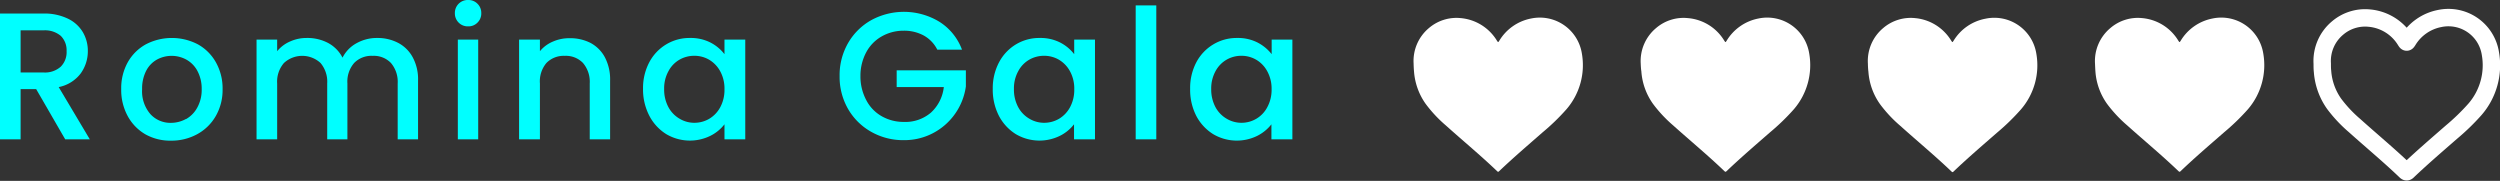 <svg xmlns="http://www.w3.org/2000/svg" viewBox="0 0 430.62 31.15"><rect x="0" y="0" width="430.62" height="31.15" fill="#333333" stroke="none"/><defs><style>.cls-1{fill:#fff;}.cls-2{fill:none;stroke:#fff;stroke-miterlimit:10;stroke-width:3px;}.cls-3{fill:aqua;}</style></defs><g id="Capa_2" data-name="Capa 2"><g id="Capa_1-2" data-name="Capa 1"><path class="cls-1" d="M321.74,10.93a7.38,7.38,0,0,1,2.63-6.09,7.3,7.3,0,0,1,5.5-1.72A8.13,8.13,0,0,1,336.09,7c.22.32.2.33.42,0A8.2,8.2,0,0,1,342,3.22a7.33,7.33,0,0,1,8.75,6,11.61,11.61,0,0,1-2.66,9.64A38,38,0,0,1,344,22.84c-2.53,2.21-5.08,4.39-7.51,6.71-.13.13-.21.13-.34,0-2.85-2.72-5.88-5.23-8.81-7.86a22.68,22.68,0,0,1-3.51-3.75,10.94,10.94,0,0,1-2-5.59C321.77,11.88,321.75,11.4,321.74,10.93Z"/><path class="cls-1" d="M243.49,10.93a7.38,7.38,0,0,1,2.63-6.09,7.3,7.3,0,0,1,5.5-1.72A8.13,8.13,0,0,1,257.84,7c.22.32.2.33.42,0a8.2,8.2,0,0,1,5.46-3.81,7.33,7.33,0,0,1,8.75,6,11.61,11.61,0,0,1-2.66,9.64,37.12,37.12,0,0,1-4.08,3.95c-2.52,2.21-5.08,4.39-7.51,6.71-.13.13-.21.13-.34,0-2.84-2.72-5.88-5.23-8.81-7.86a22.68,22.68,0,0,1-3.51-3.75,11,11,0,0,1-2-5.59C243.52,11.88,243.5,11.4,243.49,10.93Z"/><path class="cls-1" d="M282.61,10.93a7.39,7.39,0,0,1,2.64-6.09,7.27,7.27,0,0,1,5.49-1.72A8.1,8.1,0,0,1,297,7c.22.32.21.33.42,0a8.22,8.22,0,0,1,5.46-3.81,7.32,7.32,0,0,1,8.75,6,11.64,11.64,0,0,1-2.65,9.64,38,38,0,0,1-4.08,3.95c-2.53,2.21-5.08,4.39-7.51,6.71-.14.13-.21.13-.35,0-2.84-2.72-5.87-5.23-8.81-7.86a23.12,23.12,0,0,1-3.51-3.75,10.93,10.93,0,0,1-2-5.59C282.65,11.88,282.63,11.4,282.61,10.93Z"/><path class="cls-1" d="M360.86,10.93a7.39,7.39,0,0,1,2.64-6.09A7.27,7.27,0,0,1,369,3.12,8.11,8.11,0,0,1,375.21,7c.22.32.21.33.42,0a8.22,8.22,0,0,1,5.46-3.81,7.32,7.32,0,0,1,8.75,6,11.64,11.64,0,0,1-2.65,9.64,38,38,0,0,1-4.08,3.95c-2.53,2.21-5.09,4.39-7.51,6.71-.14.13-.21.13-.35,0-2.84-2.72-5.87-5.23-8.81-7.86a23.12,23.12,0,0,1-3.51-3.75,10.93,10.93,0,0,1-2-5.59C360.9,11.88,360.88,11.4,360.86,10.93Z"/><path class="cls-2" d="M400,10.93a7.38,7.38,0,0,1,2.63-6.09,7.3,7.3,0,0,1,5.5-1.72A8.13,8.13,0,0,1,414.34,7c.21.32.2.33.42,0a8.2,8.2,0,0,1,5.46-3.81,7.31,7.31,0,0,1,8.74,6,11.58,11.58,0,0,1-2.65,9.64,38,38,0,0,1-4.08,3.95c-2.53,2.21-5.08,4.39-7.51,6.71-.13.13-.21.13-.35,0-2.84-2.72-5.87-5.23-8.8-7.86a23.18,23.18,0,0,1-3.52-3.75,11,11,0,0,1-2-5.59C400,11.88,400,11.4,400,10.93Z"/><path class="cls-3" d="M11.23,24l-5-8.65H3.55V24H0V2.33H7.47a9.34,9.34,0,0,1,4.22.88,6,6,0,0,1,2.58,2.33,6.34,6.34,0,0,1,.86,3.27,6.53,6.53,0,0,1-1.23,3.84A6.27,6.27,0,0,1,10.11,15l5.36,9ZM3.55,12.48H7.47a4.07,4.07,0,0,0,3-1,3.54,3.54,0,0,0,1-2.67,3.47,3.47,0,0,0-1-2.63,4.21,4.21,0,0,0-3-.95H3.55Z"/><path class="cls-3" d="M25.05,23.14A8.07,8.07,0,0,1,22,20a9.37,9.37,0,0,1-1.12-4.66A9.14,9.14,0,0,1,22,10.74a8,8,0,0,1,3.15-3.12,9.71,9.71,0,0,1,8.9,0,8,8,0,0,1,3.14,3.12,9.14,9.14,0,0,1,1.15,4.63A9,9,0,0,1,37.16,20a8.21,8.21,0,0,1-3.22,3.13,9.25,9.25,0,0,1-4.5,1.1A8.75,8.75,0,0,1,25.05,23.14Zm7-2.63a5,5,0,0,0,1.94-2,6.29,6.29,0,0,0,.75-3.18A6.45,6.45,0,0,0,34,12.21a4.8,4.8,0,0,0-1.9-1.94,5.29,5.29,0,0,0-5.08,0,4.63,4.63,0,0,0-1.85,1.94,6.68,6.68,0,0,0-.69,3.16,6,6,0,0,0,1.42,4.28,4.66,4.66,0,0,0,3.56,1.51A5.36,5.36,0,0,0,32,20.51Z"/><path class="cls-3" d="M68.57,7.38a6,6,0,0,1,2.52,2.49,7.94,7.94,0,0,1,.92,4V24H68.5V14.38a5,5,0,0,0-1.16-3.53A4.08,4.08,0,0,0,64.2,9.62,4.15,4.15,0,0,0,61,10.85a4.91,4.91,0,0,0-1.16,3.53V24H56.36V14.38a5,5,0,0,0-1.15-3.53,4.65,4.65,0,0,0-6.3,0,4.91,4.91,0,0,0-1.17,3.53V24H44.19V6.82h3.55v2A5.82,5.82,0,0,1,50,7.13a6.88,6.88,0,0,1,2.86-.59,7.62,7.62,0,0,1,3.67.87A5.94,5.94,0,0,1,59,9.93,5.8,5.8,0,0,1,61.4,7.45,7.19,7.19,0,0,1,65,6.54,7.67,7.67,0,0,1,68.57,7.38Z"/><path class="cls-3" d="M79,3.89a2.22,2.22,0,0,1-.65-1.62A2.22,2.22,0,0,1,80.66,0a2.16,2.16,0,0,1,1.59.65,2.19,2.19,0,0,1,.65,1.62,2.18,2.18,0,0,1-.65,1.62,2.13,2.13,0,0,1-1.59.65A2.19,2.19,0,0,1,79,3.89Zm3.37,2.93V24H78.86V6.82Z"/><path class="cls-3" d="M101.69,7.38a6,6,0,0,1,2.5,2.49,8.16,8.16,0,0,1,.9,4V24h-3.51V14.38a5,5,0,0,0-1.16-3.53,4.08,4.08,0,0,0-3.14-1.23,4.15,4.15,0,0,0-3.16,1.23A4.91,4.91,0,0,0,93,14.38V24H89.41V6.82H93v2a5.78,5.78,0,0,1,2.22-1.65,7,7,0,0,1,2.88-.59A7.71,7.71,0,0,1,101.69,7.38Z"/><path class="cls-3" d="M111.83,10.74a7.89,7.89,0,0,1,2.93-3.1,7.77,7.77,0,0,1,4.09-1.1,7.47,7.47,0,0,1,3.53.79,7.2,7.2,0,0,1,2.41,2V6.82h3.58V24h-3.58V21.41a7,7,0,0,1-2.46,2,8,8,0,0,1-7.59-.32,8.15,8.15,0,0,1-2.91-3.18,9.84,9.84,0,0,1-1.07-4.62A9.52,9.52,0,0,1,111.83,10.74Zm12.23,1.55a5.16,5.16,0,0,0-1.91-2,5,5,0,0,0-2.55-.68,5.07,5.07,0,0,0-2.56.67,4.94,4.94,0,0,0-1.91,2,6.08,6.08,0,0,0-.73,3.06,6.35,6.35,0,0,0,.73,3.11,5.08,5.08,0,0,0,1.93,2,4.91,4.91,0,0,0,2.54.7,5.07,5.07,0,0,0,2.55-.68,5.15,5.15,0,0,0,1.91-2,6.26,6.26,0,0,0,.73-3.1A6.18,6.18,0,0,0,124.06,12.29Z"/><path class="cls-3" d="M161.45,8.56a5.73,5.73,0,0,0-2.33-2.44,7.06,7.06,0,0,0-3.46-.83,7.55,7.55,0,0,0-3.82,1A6.81,6.81,0,0,0,149.21,9a8.54,8.54,0,0,0-1,4.11,8.62,8.62,0,0,0,1,4.13A6.71,6.71,0,0,0,151.84,20a7.55,7.55,0,0,0,3.82,1,6.76,6.76,0,0,0,4.7-1.61,7,7,0,0,0,2.21-4.39h-8.12V12.11h11.92v2.77a10.74,10.74,0,0,1-5.56,8,10.59,10.59,0,0,1-5.15,1.26,11.12,11.12,0,0,1-5.57-1.42,10.55,10.55,0,0,1-4-3.93,11.1,11.1,0,0,1-1.47-5.7,11.09,11.09,0,0,1,1.47-5.69,10.56,10.56,0,0,1,4-3.94,11.77,11.77,0,0,1,11.7.28,9.62,9.62,0,0,1,3.91,4.81Z"/><path class="cls-3" d="M172.08,10.74A7.89,7.89,0,0,1,175,7.64a7.77,7.77,0,0,1,4.09-1.1,7.47,7.47,0,0,1,3.53.79,7.2,7.2,0,0,1,2.41,2V6.82h3.58V24H185V21.41a7,7,0,0,1-2.46,2,8,8,0,0,1-7.59-.32,8.15,8.15,0,0,1-2.91-3.18A9.84,9.84,0,0,1,171,15.31,9.52,9.52,0,0,1,172.08,10.74Zm12.23,1.55a5.16,5.16,0,0,0-1.91-2,5,5,0,0,0-2.55-.68,5.07,5.07,0,0,0-2.56.67,4.94,4.94,0,0,0-1.91,2,6.08,6.08,0,0,0-.73,3.06,6.35,6.35,0,0,0,.73,3.11,5.08,5.08,0,0,0,1.93,2,4.91,4.91,0,0,0,2.54.7,5.07,5.07,0,0,0,2.55-.68,5.15,5.15,0,0,0,1.91-2,6.26,6.26,0,0,0,.73-3.1A6.18,6.18,0,0,0,184.31,12.29Z"/><path class="cls-3" d="M199.17.93V24h-3.55V.93Z"/><path class="cls-3" d="M206.06,10.74A7.89,7.89,0,0,1,209,7.64a7.79,7.79,0,0,1,4.09-1.1,7.44,7.44,0,0,1,3.53.79,7.35,7.35,0,0,1,2.42,2V6.82h3.57V24H219V21.41a7.19,7.19,0,0,1-2.46,2,8,8,0,0,1-7.6-.32,8.15,8.15,0,0,1-2.91-3.18A9.84,9.84,0,0,1,205,15.31,9.52,9.52,0,0,1,206.06,10.74Zm12.23,1.55a5.09,5.09,0,0,0-1.91-2,5,5,0,0,0-2.55-.68,5.06,5.06,0,0,0-2.55.67,5,5,0,0,0-1.92,2,6.18,6.18,0,0,0-.73,3.06,6.47,6.47,0,0,0,.73,3.11,5.08,5.08,0,0,0,1.93,2,4.94,4.94,0,0,0,2.54.7,5,5,0,0,0,4.46-2.69,6.26,6.26,0,0,0,.74-3.1A6.19,6.19,0,0,0,218.29,12.29Z"/></g></g></svg>